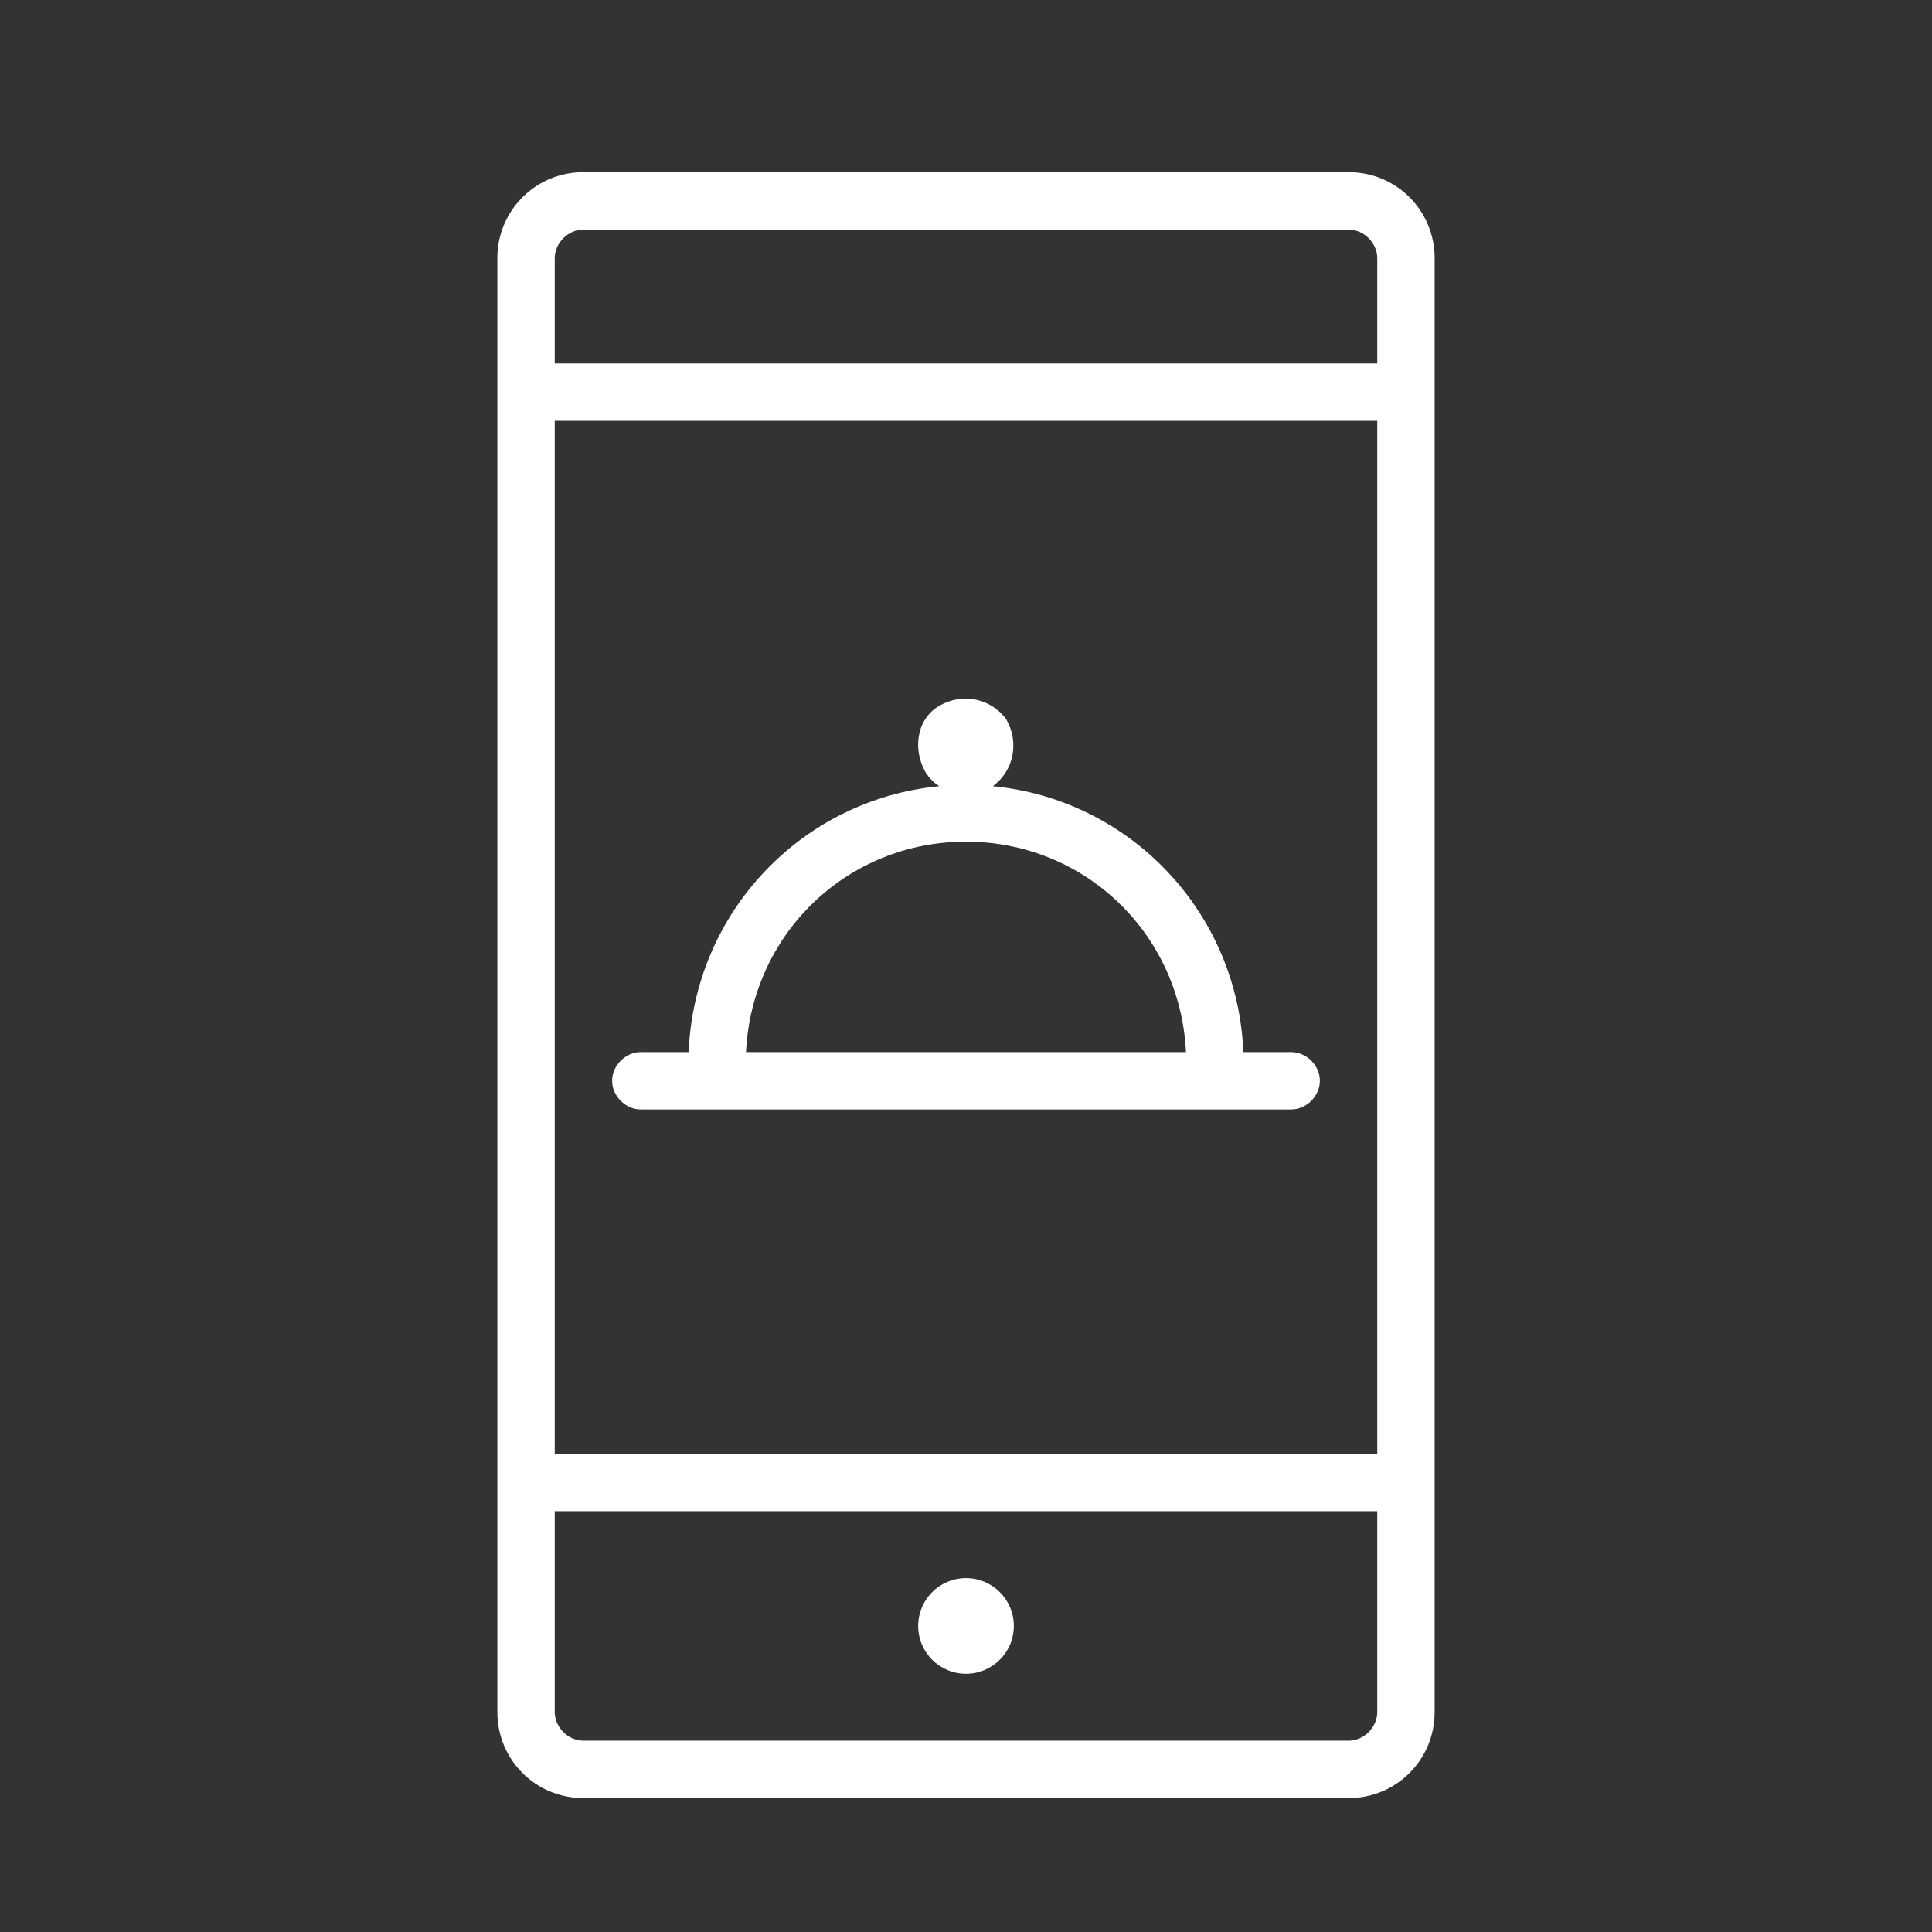<?xml version="1.0" encoding="UTF-8"?> <!-- Generator: Adobe Illustrator 24.1.3, SVG Export Plug-In . SVG Version: 6.00 Build 0) --> <svg xmlns="http://www.w3.org/2000/svg" xmlns:xlink="http://www.w3.org/1999/xlink" id="Слой_2" x="0px" y="0px" viewBox="0 0 101 101" style="enable-background:new 0 0 101 101;" xml:space="preserve"><rect x="0" y="0" width="101" height="101" fill="#333333" stroke="none"/> <style type="text/css"> .st0{fill:#FFFFFF;} </style> <path class="st0" d="M70.5,9h-40C28,9,26,11,26,13.5v76c0,2.5,2,4.5,4.5,4.5h40c2.5,0,4.5-2,4.5-4.5v-76C75,11,73,9,70.5,9z M29,22 h43v54H29V22z M30.5,12h40c0.8,0,1.5,0.7,1.5,1.5V19H29v-5.5C29,12.7,29.7,12,30.5,12z M70.5,91h-40c-0.8,0-1.5-0.7-1.5-1.5V79h43 v10.5C72,90.3,71.3,91,70.5,91z"></path> <circle class="st0" cx="50.5" cy="85" r="2.5"></circle> <path class="st0" d="M67.5,55H65c-0.3-7.3-5.9-13.2-13.1-13.9c1.1-0.8,1.4-2.3,0.7-3.5c-0.8-1.1-2.3-1.4-3.5-0.7s-1.4,2.3-0.7,3.5 c0.2,0.3,0.4,0.5,0.7,0.7C41.9,41.8,36.3,47.7,36,55h-2.5c-0.8,0-1.5,0.7-1.5,1.5s0.7,1.5,1.5,1.5h34c0.8,0,1.5-0.7,1.5-1.5 S68.3,55,67.5,55z M50.5,44c6.2,0,11.2,4.8,11.5,11H39C39.3,48.8,44.3,44,50.5,44z"></path> </svg> 